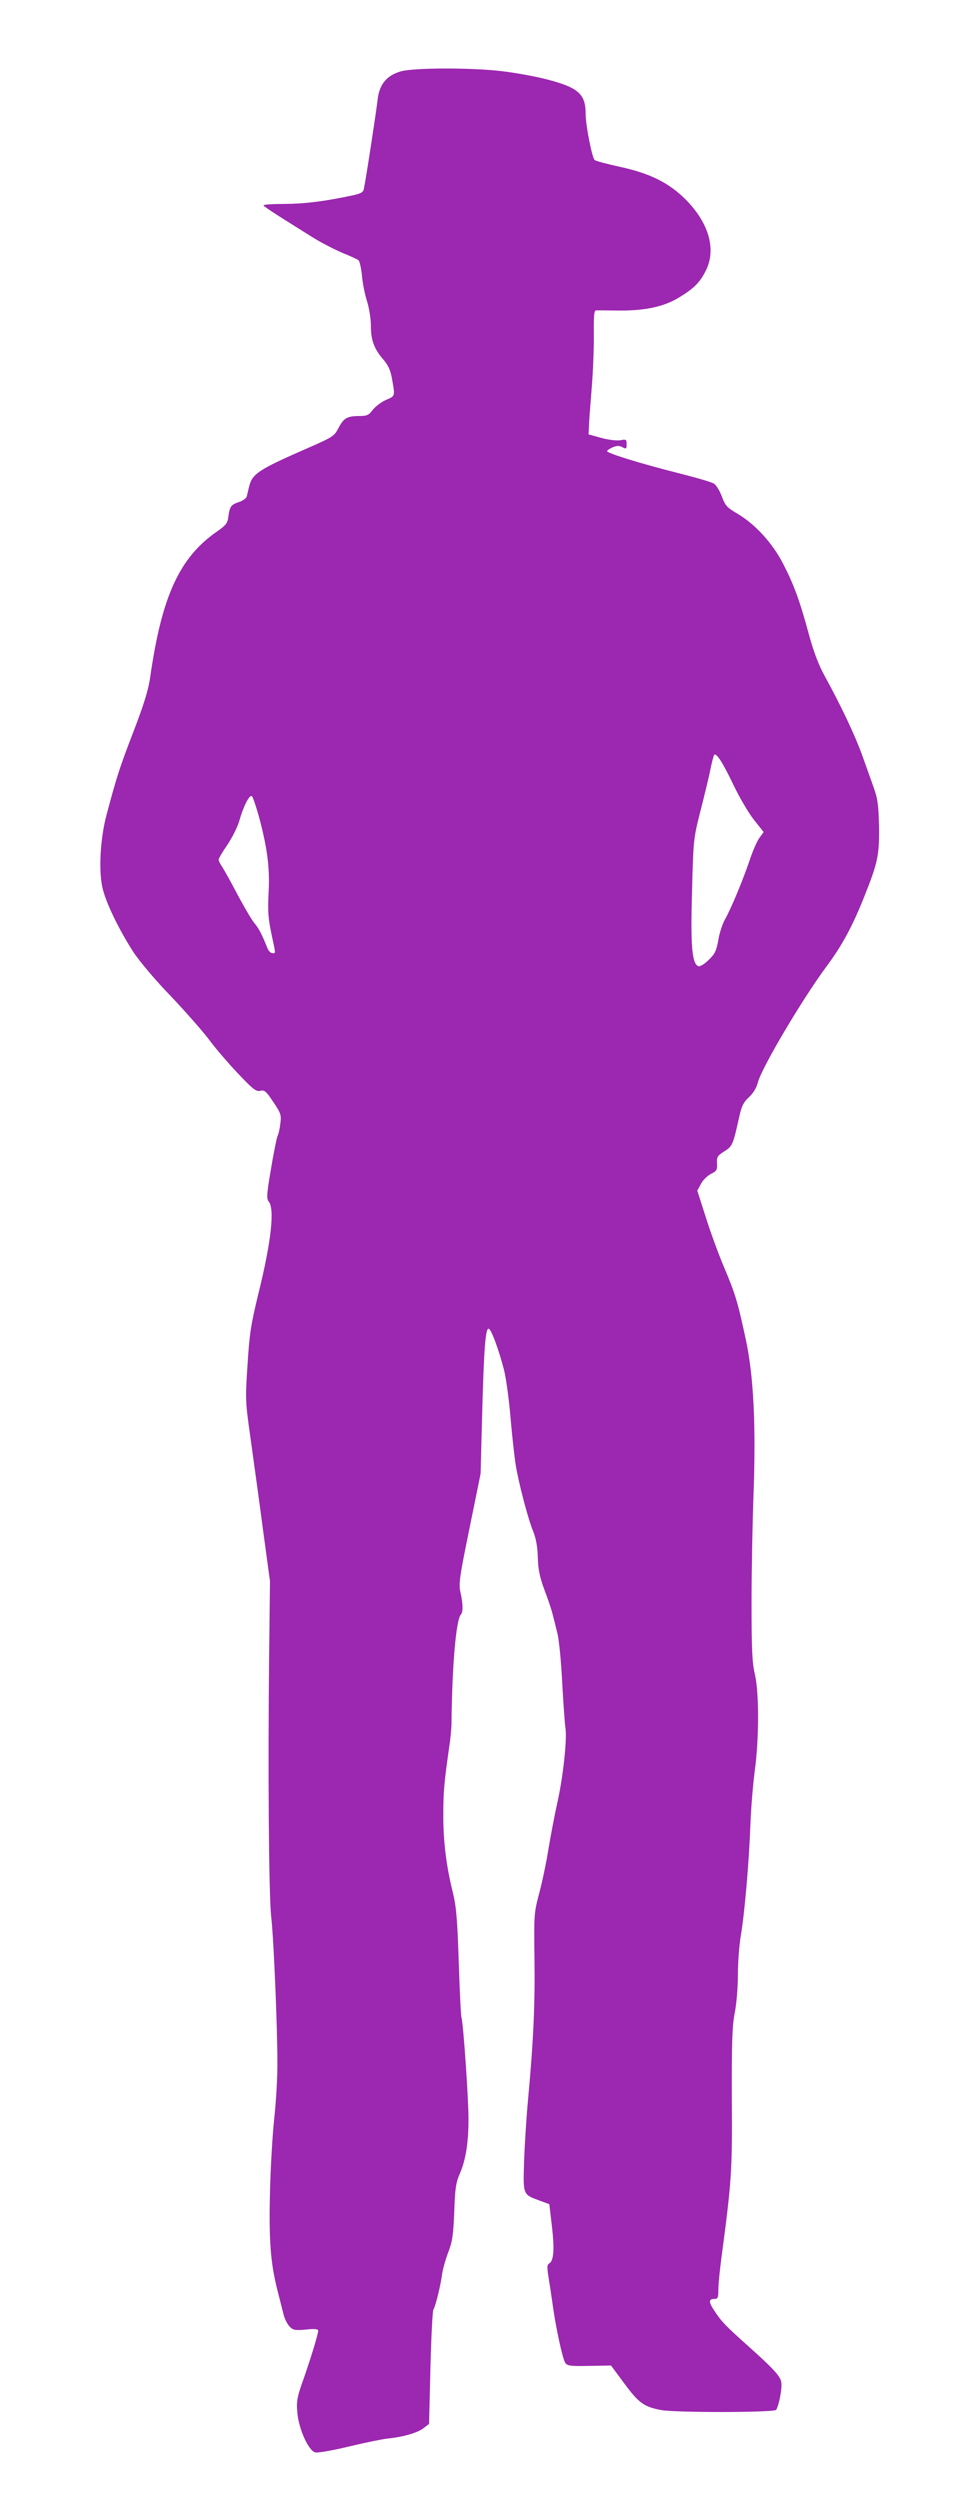<?xml version="1.0" standalone="no"?>
<!DOCTYPE svg PUBLIC "-//W3C//DTD SVG 20010904//EN"
 "http://www.w3.org/TR/2001/REC-SVG-20010904/DTD/svg10.dtd">
<svg version="1.0" xmlns="http://www.w3.org/2000/svg"
 width="501pt" height="1280pt" viewBox="0 0 501 1280"
 preserveAspectRatio="xMidYMid meet">
<g transform="translate(0,1280) scale(0.1,-0.1)"
fill="#9c27b0" stroke="none">
<path d="M2055 12435 c-73 -20 -111 -66 -120 -141 -6 -56 -61 -415 -71 -461
-3 -17 -15 -24 -56 -33 -146 -31 -243 -43 -345 -44 -62 0 -113 -3 -113 -7 0
-6 56 -42 253 -165 45 -28 114 -63 152 -79 39 -16 75 -32 81 -37 6 -4 14 -39
18 -77 3 -38 15 -98 26 -133 11 -34 20 -91 20 -126 0 -73 16 -118 64 -173 26
-31 37 -56 45 -103 15 -86 16 -83 -33 -104 -24 -11 -54 -34 -67 -51 -20 -27
-29 -31 -73 -31 -60 -1 -76 -11 -104 -65 -19 -37 -30 -44 -144 -94 -268 -117
-297 -136 -313 -207 -4 -16 -9 -37 -11 -46 -3 -9 -20 -22 -39 -28 -41 -14 -48
-22 -55 -74 -4 -34 -12 -45 -58 -77 -193 -133 -284 -333 -343 -749 -9 -62 -32
-138 -87 -280 -72 -188 -84 -226 -137 -425 -31 -117 -40 -277 -21 -366 16 -76
84 -217 161 -336 31 -46 112 -143 189 -222 74 -78 161 -177 194 -220 32 -44
100 -123 150 -176 78 -82 94 -95 115 -90 21 6 30 -1 67 -57 39 -58 42 -67 36
-111 -3 -26 -9 -53 -13 -60 -4 -6 -20 -82 -34 -167 -23 -132 -24 -157 -13
-171 32 -36 14 -205 -52 -471 -39 -160 -46 -206 -56 -366 -12 -180 -11 -188
16 -380 15 -109 44 -316 63 -462 l36 -265 -4 -355 c-7 -600 -2 -1249 10 -1360
14 -123 33 -592 32 -765 0 -66 -7 -187 -16 -270 -9 -82 -19 -253 -22 -380 -6
-247 3 -361 38 -500 11 -44 25 -99 31 -122 5 -23 19 -51 31 -64 18 -19 27 -21
84 -16 46 5 63 3 63 -6 -1 -20 -36 -135 -75 -247 -33 -92 -37 -113 -32 -170 6
-83 57 -197 92 -206 13 -3 88 10 167 29 79 19 170 38 203 42 81 8 157 30 187
55 l26 20 7 287 c4 159 11 293 15 298 10 13 38 127 45 183 3 23 17 73 31 110
22 57 26 89 31 207 4 118 8 149 28 195 31 71 45 160 45 281 0 106 -27 495 -36
519 -3 8 -9 137 -14 285 -7 221 -13 285 -30 355 -34 136 -50 266 -49 400 0
119 4 161 30 345 7 44 12 100 12 125 3 292 23 526 48 554 12 13 11 55 -2 113
-10 43 -6 74 46 328 l57 280 8 305 c9 339 17 443 34 437 13 -4 50 -104 77
-207 11 -41 26 -151 34 -245 8 -93 20 -201 26 -240 14 -90 63 -280 91 -347 14
-36 22 -79 23 -133 2 -61 10 -100 34 -165 18 -47 37 -103 42 -125 6 -22 17
-67 25 -100 8 -33 19 -145 24 -250 6 -104 13 -210 17 -235 8 -61 -13 -251 -42
-380 -13 -58 -33 -163 -45 -234 -11 -71 -33 -174 -48 -230 -26 -99 -27 -106
-24 -336 3 -232 -5 -417 -33 -720 -8 -85 -17 -225 -20 -311 -6 -178 -7 -174
80 -206 l49 -18 13 -110 c14 -119 10 -180 -13 -193 -12 -7 -12 -19 -4 -72 6
-36 15 -95 20 -131 15 -115 52 -288 66 -307 11 -15 28 -17 124 -15 l110 2 69
-93 c73 -99 101 -119 188 -135 73 -14 581 -13 589 1 15 23 32 116 26 143 -5
30 -42 70 -171 185 -116 104 -135 124 -170 177 -32 48 -32 63 0 63 16 0 19 7
19 48 0 26 7 97 15 157 54 407 56 447 54 820 -1 296 2 374 15 440 9 46 16 129
16 195 0 63 7 153 15 200 19 110 42 374 49 565 3 83 13 206 22 275 23 169 23
403 1 498 -14 60 -17 126 -17 370 0 163 5 410 10 547 13 356 1 607 -39 795
-42 196 -54 235 -113 375 -28 66 -70 181 -93 255 l-43 134 19 35 c10 20 34 42
51 51 29 14 33 20 31 53 -2 33 2 40 37 62 42 26 45 34 76 173 13 60 23 79 51
105 21 19 38 47 45 74 19 75 227 427 355 599 79 107 131 204 191 355 70 175
77 213 75 362 -3 110 -7 139 -29 200 -14 40 -41 114 -59 165 -35 97 -106 247
-187 395 -34 61 -59 127 -84 218 -47 174 -77 256 -133 364 -54 105 -144 203
-235 256 -51 30 -61 40 -78 87 -11 29 -29 59 -41 66 -12 8 -96 32 -187 55
-194 49 -360 101 -360 111 0 4 13 13 29 20 22 9 34 9 50 0 19 -10 21 -8 21 16
0 24 -3 26 -32 20 -19 -3 -62 2 -98 12 l-65 18 2 39 c0 22 7 110 14 195 7 85
12 210 11 278 -1 91 1 122 11 123 6 0 60 0 118 -1 132 -1 228 19 306 66 78 47
109 78 140 141 53 109 13 244 -106 363 -86 85 -182 133 -340 167 -64 14 -120
29 -125 34 -13 12 -46 178 -46 237 0 102 -38 135 -208 178 -52 13 -149 31
-216 39 -152 19 -451 19 -521 0z m1703 -3655 c30 -63 77 -143 104 -177 l50
-63 -22 -30 c-12 -16 -34 -67 -49 -112 -37 -109 -97 -252 -126 -303 -13 -22
-29 -70 -35 -106 -10 -57 -17 -72 -50 -104 -21 -21 -45 -35 -52 -32 -33 12
-41 101 -33 381 7 270 7 271 45 421 21 83 44 177 50 210 7 33 15 64 18 69 10
16 44 -37 100 -154z m-2433 -156 c44 -161 58 -268 51 -394 -5 -94 -2 -132 14
-209 24 -112 23 -101 5 -101 -9 0 -20 12 -26 28 -29 72 -42 97 -69 130 -16 21
-54 87 -86 147 -32 61 -66 122 -76 137 -10 14 -18 31 -18 37 0 6 20 40 45 76
24 36 52 91 61 123 22 77 53 137 65 125 5 -5 20 -50 34 -99z"/>
</g>
</svg>
